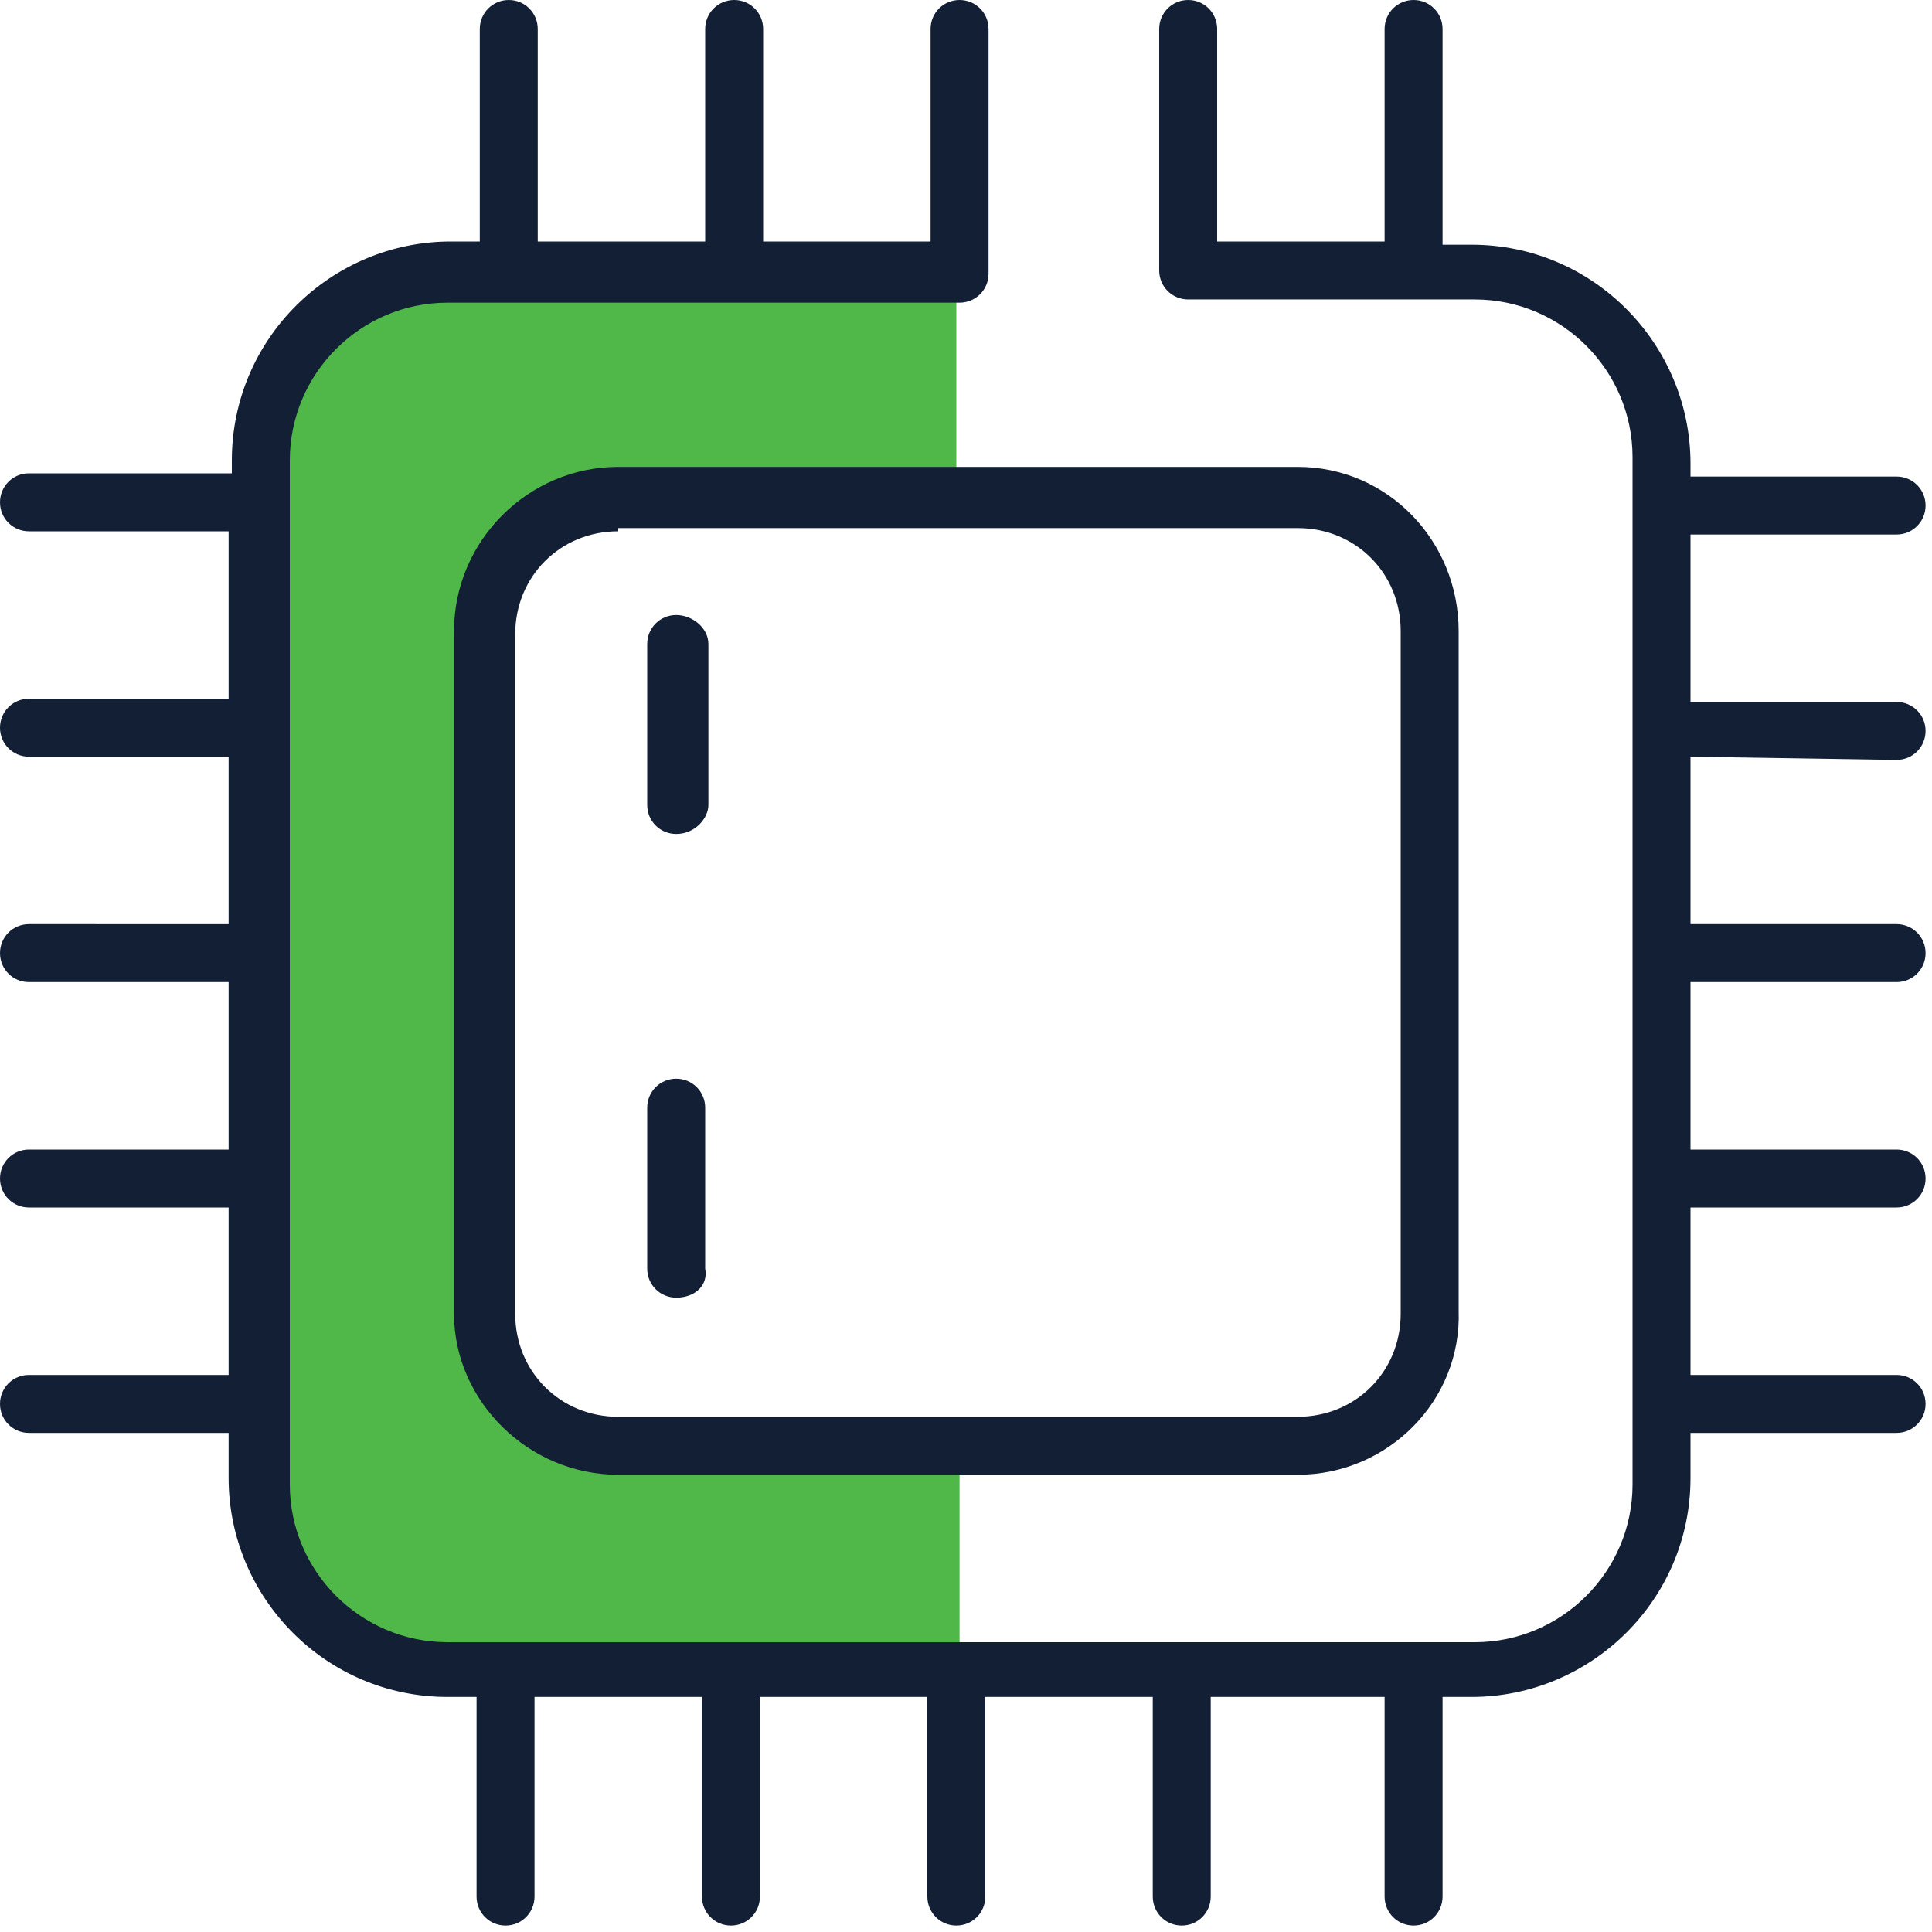 <?xml version="1.0" encoding="UTF-8"?>
<svg xmlns="http://www.w3.org/2000/svg" xmlns:xlink="http://www.w3.org/1999/xlink" version="1.1" id="Layer_1" x="0px" y="0px" viewBox="0 0 60 60" style="enable-background:new 0 0 60 60;" xml:space="preserve">
<style type="text/css">
	.st0{fill:#50B848;}
	.st1{fill:#131F35;}
</style>
<path class="st0" d="M15.1,40.8V19.6c0-2.3,1.8-4.1,4.1-4.1h10.5V7.9H13.9c-3.2,0-5.8,2.6-5.8,5.8v31.8c0,3.2,2.6,5.8,5.8,5.8h15.9  v-6.6H19.2C17,44.9,15.1,43,15.1,40.8z"></path>
<path class="st1" d="M40.3,45.8H19.2c-2.8,0-5.1-2.3-5.1-5V19.6c0-2.8,2.3-5.1,5.1-5.1h21.1c2.8,0,5,2.3,5,5.1v21.1  C45.4,43.5,43.1,45.8,40.3,45.8z M19.2,16.5c-1.8,0-3.2,1.4-3.2,3.2v21.1c0,1.8,1.4,3.2,3.2,3.2h21.1c1.8,0,3.2-1.4,3.2-3.2V19.6  c0-1.8-1.4-3.2-3.2-3.2H19.2z"></path>
<g>
	<path class="st1" d="M21,25.9c-0.5,0-0.9-0.4-0.9-0.9v-5c0-0.5,0.4-0.9,0.9-0.9S22,19.5,22,20v5C22,25.4,21.6,25.9,21,25.9z"></path>
	<path class="st1" d="M21,40.3c-0.5,0-0.9-0.4-0.9-0.9v-5c0-0.5,0.4-0.9,0.9-0.9s0.9,0.4,0.9,0.9v5C22,39.9,21.6,40.3,21,40.3z"></path>
</g>
<path class="st1" d="M58.9,23.6c0.5,0,0.9-0.4,0.9-0.9s-0.4-0.9-0.9-0.9h-6.4v-5.2h6.4c0.5,0,0.9-0.4,0.9-0.9s-0.4-0.9-0.9-0.9h-6.4  v-0.4c0-3.7-3-6.8-6.8-6.8h-0.9V0.9c0-0.5-0.4-0.9-0.9-0.9C43.4,0,43,0.4,43,0.9v6.6h-5.2V0.9c0-0.5-0.4-0.9-0.9-0.9  c-0.5,0-0.9,0.4-0.9,0.9v7.1c0,0.1,0,0.1,0,0.2c0,0.1,0,0.1,0,0.2c0,0.5,0.4,0.9,0.9,0.9h8.9c2.7,0,4.9,2.2,4.9,4.9v31.9  c0,2.7-2.2,4.9-4.9,4.9H13.9C11.2,51,9,48.8,9,46.1V14.3c0-2.7,2.2-4.9,4.9-4.9h15.9c0.5,0,0.9-0.4,0.9-0.9c0-0.1,0-0.1,0-0.2  c0-0.1,0-0.1,0-0.2V0.9c0-0.5-0.4-0.9-0.9-0.9s-0.9,0.4-0.9,0.9v6.6h-5.2V0.9c0-0.5-0.4-0.9-0.9-0.9s-0.9,0.4-0.9,0.9v6.6h-5.2V0.9  c0-0.5-0.4-0.9-0.9-0.9s-0.9,0.4-0.9,0.9v6.6h-0.9c-3.7,0-6.8,3-6.8,6.8v0.4H0.9c-0.5,0-0.9,0.4-0.9,0.9s0.4,0.9,0.9,0.9h6.2v5.2  H0.9c-0.5,0-0.9,0.4-0.9,0.9c0,0.5,0.4,0.9,0.9,0.9h6.2v5.2H0.9c-0.5,0-0.9,0.4-0.9,0.9s0.4,0.9,0.9,0.9h6.2v5.2H0.9  c-0.5,0-0.9,0.4-0.9,0.9c0,0.5,0.4,0.9,0.9,0.9h6.2v5.2H0.9c-0.5,0-0.9,0.4-0.9,0.9s0.4,0.9,0.9,0.9h6.2v1.4c0,3.7,3,6.8,6.8,6.8  h0.9v6.2c0,0.5,0.4,0.9,0.9,0.9c0.5,0,0.9-0.4,0.9-0.9v-6.2h5.2v6.2c0,0.5,0.4,0.9,0.9,0.9s0.9-0.4,0.9-0.9v-6.2h5.2v6.2  c0,0.5,0.4,0.9,0.9,0.9s0.9-0.4,0.9-0.9v-6.2h5.2v6.2c0,0.5,0.4,0.9,0.9,0.9c0.5,0,0.9-0.4,0.9-0.9v-6.2H43v6.2  c0,0.5,0.4,0.9,0.9,0.9c0.5,0,0.9-0.4,0.9-0.9v-6.2h0.9c3.7,0,6.8-3,6.8-6.8v-1.4h6.4c0.5,0,0.9-0.4,0.9-0.9c0-0.5-0.4-0.9-0.9-0.9  h-6.4v-5.2h6.4c0.5,0,0.9-0.4,0.9-0.9c0-0.5-0.4-0.9-0.9-0.9h-6.4v-5.2h6.4c0.5,0,0.9-0.4,0.9-0.9s-0.4-0.9-0.9-0.9h-6.4v-5.2  L58.9,23.6L58.9,23.6z"></path>
</svg>
